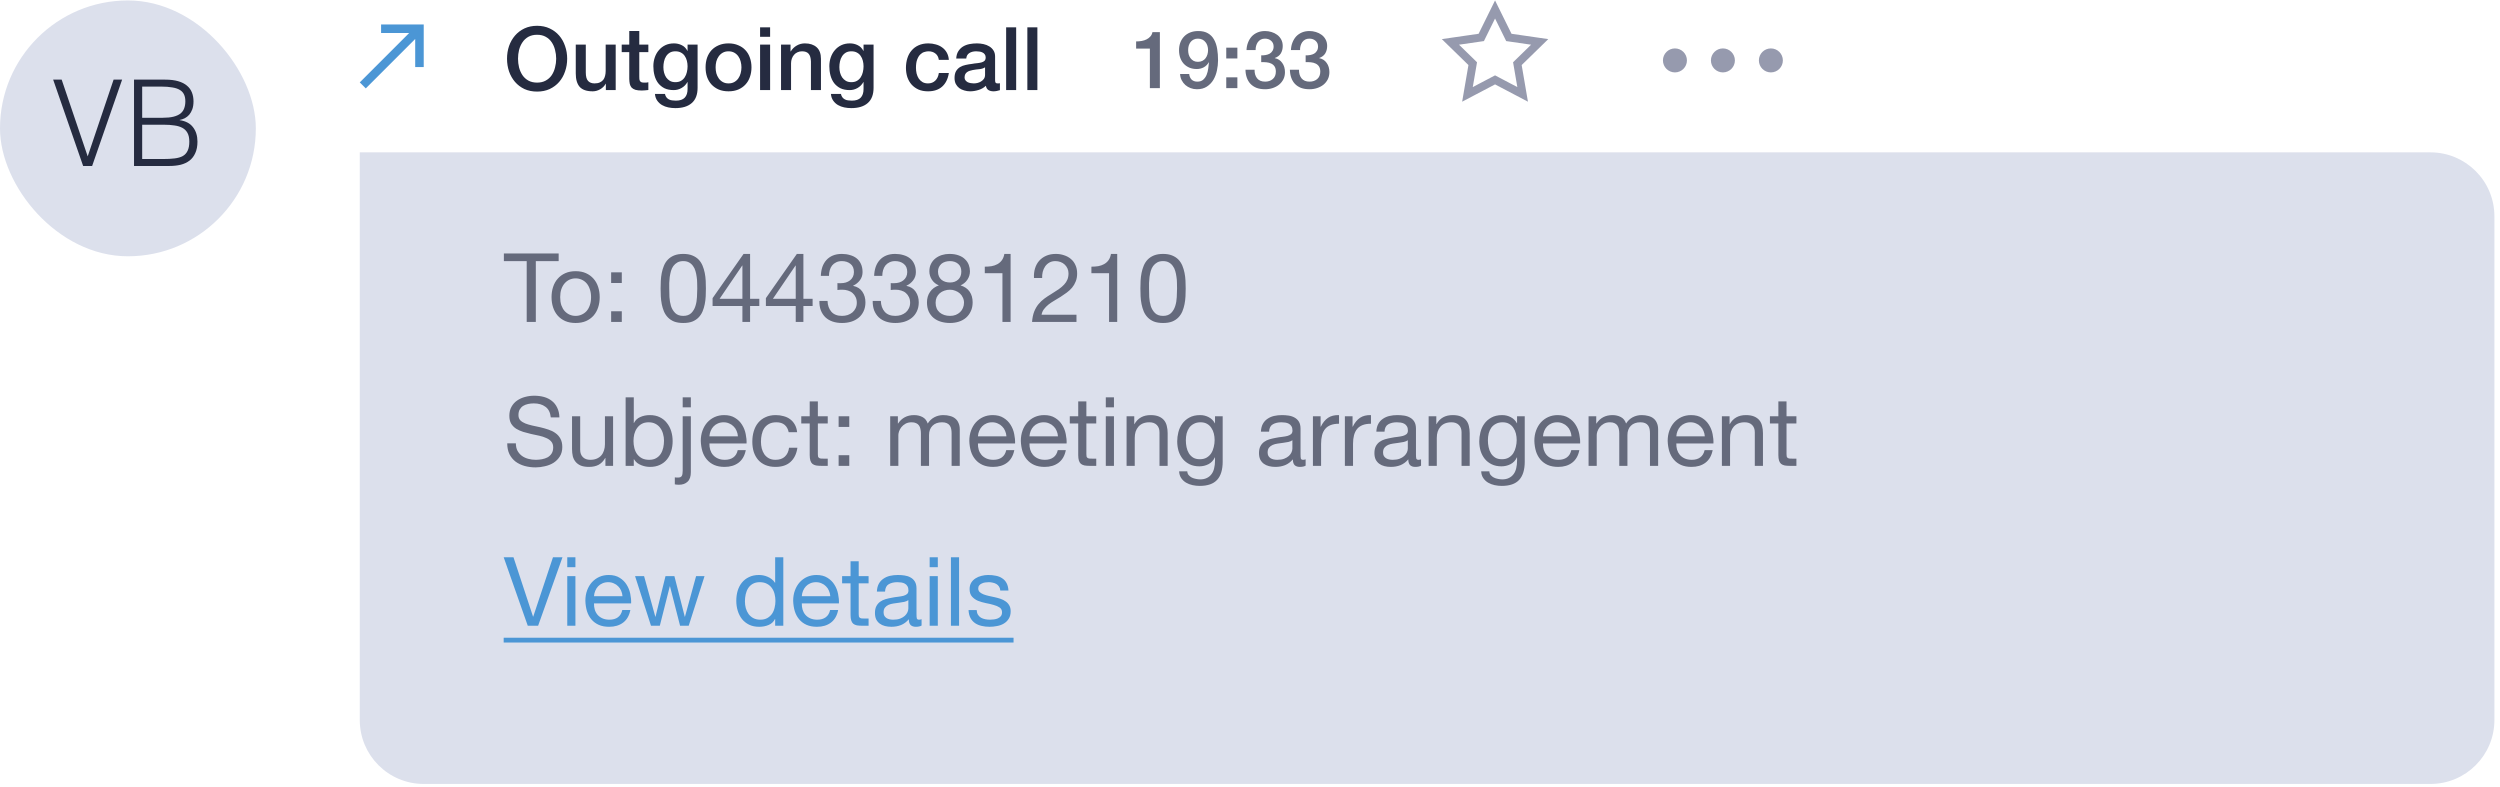 <svg width="251" height="79" viewBox="0 0 251 79" fill="none" xmlns="http://www.w3.org/2000/svg">
<g clip-path="url(#clip0_42_18653)">
<g clip-path="url(#clip1_42_18653)">
<path d="M36.121 15.297H244.018C247.564 15.297 250.439 18.172 250.439 21.718V72.288C250.439 75.834 247.564 78.709 244.018 78.709H42.543C38.996 78.709 36.121 75.834 36.121 72.288V15.297Z" fill="#DCE0EC"/>
<path d="M55.299 41.907C55.247 41.413 55.068 41.056 54.759 40.838C54.458 40.613 54.069 40.501 53.594 40.501C53.401 40.501 53.212 40.52 53.026 40.559C52.839 40.597 52.672 40.661 52.525 40.751C52.383 40.841 52.268 40.963 52.178 41.117C52.094 41.265 52.053 41.451 52.053 41.676C52.053 41.888 52.114 42.061 52.236 42.196C52.364 42.325 52.531 42.431 52.737 42.514C52.949 42.597 53.186 42.668 53.449 42.726C53.713 42.777 53.979 42.835 54.249 42.899C54.525 42.964 54.795 43.041 55.058 43.13C55.321 43.214 55.556 43.33 55.761 43.477C55.973 43.625 56.14 43.811 56.262 44.036C56.39 44.261 56.455 44.543 56.455 44.884C56.455 45.25 56.371 45.564 56.204 45.828C56.044 46.084 55.835 46.296 55.578 46.463C55.321 46.624 55.032 46.739 54.711 46.81C54.397 46.887 54.082 46.926 53.767 46.926C53.382 46.926 53.016 46.877 52.669 46.781C52.329 46.685 52.027 46.54 51.764 46.348C51.507 46.149 51.301 45.898 51.147 45.596C51 45.288 50.926 44.925 50.926 44.508H51.793C51.793 44.797 51.847 45.047 51.956 45.259C52.072 45.465 52.22 45.635 52.4 45.77C52.586 45.905 52.801 46.004 53.045 46.068C53.289 46.133 53.539 46.165 53.796 46.165C54.002 46.165 54.207 46.145 54.413 46.107C54.624 46.068 54.814 46.004 54.981 45.914C55.148 45.818 55.283 45.69 55.386 45.529C55.488 45.368 55.54 45.163 55.54 44.913C55.54 44.675 55.475 44.482 55.347 44.334C55.225 44.187 55.058 44.068 54.846 43.978C54.641 43.882 54.406 43.805 54.143 43.747C53.88 43.689 53.61 43.631 53.334 43.574C53.064 43.509 52.798 43.439 52.534 43.362C52.271 43.278 52.033 43.172 51.822 43.044C51.616 42.909 51.449 42.739 51.321 42.533C51.199 42.321 51.138 42.058 51.138 41.743C51.138 41.397 51.208 41.098 51.35 40.848C51.491 40.591 51.677 40.382 51.908 40.221C52.146 40.055 52.412 39.933 52.708 39.855C53.01 39.772 53.318 39.73 53.632 39.73C53.986 39.73 54.313 39.772 54.615 39.855C54.917 39.939 55.18 40.071 55.405 40.25C55.636 40.43 55.816 40.658 55.944 40.934C56.079 41.204 56.153 41.528 56.166 41.907H55.299ZM61.554 46.772H60.784V45.982H60.764C60.591 46.29 60.37 46.518 60.1 46.666C59.83 46.807 59.512 46.877 59.146 46.877C58.819 46.877 58.546 46.836 58.328 46.752C58.109 46.662 57.933 46.537 57.798 46.377C57.663 46.216 57.567 46.027 57.509 45.808C57.457 45.584 57.432 45.336 57.432 45.067V41.792H58.251V45.163C58.251 45.471 58.34 45.715 58.52 45.895C58.7 46.075 58.947 46.165 59.262 46.165C59.512 46.165 59.727 46.126 59.907 46.049C60.093 45.972 60.248 45.863 60.37 45.722C60.492 45.58 60.581 45.416 60.639 45.23C60.703 45.038 60.736 44.829 60.736 44.604V41.792H61.554V46.772ZM62.813 39.894H63.632V42.466H63.651C63.786 42.19 63.998 41.991 64.287 41.869C64.576 41.74 64.894 41.676 65.24 41.676C65.626 41.676 65.96 41.747 66.242 41.888C66.531 42.029 66.769 42.222 66.955 42.466C67.147 42.703 67.292 42.98 67.388 43.294C67.485 43.609 67.533 43.943 67.533 44.296C67.533 44.649 67.485 44.983 67.388 45.298C67.298 45.612 67.157 45.889 66.965 46.126C66.778 46.357 66.541 46.54 66.252 46.675C65.969 46.81 65.638 46.877 65.26 46.877C65.138 46.877 64.999 46.865 64.845 46.839C64.698 46.813 64.55 46.772 64.402 46.714C64.255 46.656 64.113 46.579 63.978 46.483C63.85 46.38 63.741 46.255 63.651 46.107H63.632V46.772H62.813V39.894ZM66.666 44.238C66.666 44.007 66.634 43.782 66.57 43.564C66.512 43.339 66.419 43.14 66.29 42.967C66.168 42.793 66.008 42.655 65.809 42.553C65.616 42.45 65.388 42.398 65.125 42.398C64.849 42.398 64.614 42.453 64.421 42.562C64.229 42.671 64.072 42.816 63.95 42.996C63.828 43.169 63.738 43.368 63.68 43.593C63.629 43.818 63.603 44.045 63.603 44.277C63.603 44.521 63.632 44.758 63.69 44.989C63.747 45.214 63.837 45.413 63.959 45.587C64.088 45.76 64.251 45.901 64.45 46.011C64.65 46.113 64.89 46.165 65.173 46.165C65.455 46.165 65.69 46.11 65.876 46.001C66.069 45.892 66.223 45.747 66.338 45.567C66.454 45.388 66.537 45.182 66.589 44.951C66.64 44.72 66.666 44.482 66.666 44.238ZM69.361 40.896H68.542V39.894H69.361V40.896ZM69.361 47.398C69.361 47.841 69.252 48.162 69.033 48.361C68.821 48.566 68.532 48.669 68.166 48.669C68.019 48.669 67.881 48.656 67.752 48.63V47.927C67.784 47.934 67.813 47.937 67.839 47.937C67.858 47.943 67.881 47.947 67.906 47.947H68.08C68.259 47.947 68.381 47.895 68.446 47.792C68.51 47.696 68.542 47.52 68.542 47.263V41.792H69.361V47.398ZM74.087 43.805C74.074 43.612 74.029 43.429 73.952 43.256C73.882 43.082 73.782 42.935 73.654 42.813C73.532 42.684 73.384 42.585 73.211 42.514C73.044 42.437 72.857 42.398 72.652 42.398C72.44 42.398 72.247 42.437 72.074 42.514C71.907 42.585 71.763 42.684 71.641 42.813C71.519 42.941 71.422 43.092 71.352 43.265C71.281 43.432 71.239 43.612 71.226 43.805H74.087ZM74.877 45.192C74.768 45.751 74.527 46.171 74.154 46.454C73.782 46.736 73.313 46.877 72.748 46.877C72.35 46.877 72.003 46.813 71.708 46.685C71.419 46.556 71.175 46.377 70.976 46.145C70.777 45.914 70.626 45.638 70.523 45.317C70.427 44.996 70.372 44.646 70.359 44.267C70.359 43.888 70.417 43.541 70.533 43.227C70.648 42.912 70.809 42.639 71.014 42.408C71.226 42.177 71.474 41.997 71.756 41.869C72.045 41.74 72.36 41.676 72.7 41.676C73.143 41.676 73.509 41.769 73.798 41.955C74.094 42.135 74.328 42.366 74.501 42.649C74.681 42.931 74.803 43.24 74.867 43.574C74.938 43.907 74.967 44.225 74.954 44.527H71.226C71.22 44.745 71.246 44.954 71.303 45.153C71.361 45.346 71.454 45.519 71.583 45.673C71.711 45.821 71.875 45.94 72.074 46.03C72.273 46.12 72.507 46.165 72.777 46.165C73.124 46.165 73.406 46.084 73.625 45.924C73.85 45.763 73.997 45.519 74.068 45.192H74.877ZM79.184 43.391C79.119 43.076 78.985 42.832 78.779 42.658C78.574 42.485 78.297 42.398 77.951 42.398C77.655 42.398 77.408 42.453 77.209 42.562C77.01 42.671 76.849 42.816 76.727 42.996C76.612 43.175 76.528 43.384 76.477 43.622C76.426 43.853 76.4 44.094 76.4 44.344C76.4 44.575 76.426 44.8 76.477 45.018C76.535 45.237 76.621 45.433 76.737 45.606C76.853 45.773 77.004 45.908 77.19 46.011C77.376 46.113 77.597 46.165 77.854 46.165C78.259 46.165 78.574 46.059 78.798 45.847C79.029 45.635 79.171 45.336 79.222 44.951H80.06C79.97 45.567 79.739 46.043 79.367 46.377C79.001 46.711 78.5 46.877 77.864 46.877C77.485 46.877 77.148 46.816 76.853 46.694C76.564 46.572 76.32 46.399 76.121 46.174C75.928 45.95 75.78 45.683 75.677 45.375C75.581 45.06 75.533 44.717 75.533 44.344C75.533 43.972 75.581 43.625 75.677 43.304C75.774 42.976 75.918 42.694 76.111 42.456C76.31 42.212 76.557 42.023 76.853 41.888C77.148 41.747 77.492 41.676 77.883 41.676C78.166 41.676 78.429 41.711 78.673 41.782C78.924 41.846 79.142 41.949 79.328 42.09C79.521 42.231 79.678 42.411 79.8 42.63C79.922 42.842 79.999 43.095 80.031 43.391H79.184ZM82.113 41.792H83.105V42.514H82.113V45.606C82.113 45.702 82.119 45.779 82.132 45.837C82.151 45.895 82.183 45.94 82.228 45.972C82.273 46.004 82.334 46.027 82.412 46.039C82.495 46.046 82.601 46.049 82.729 46.049H83.105V46.772H82.479C82.267 46.772 82.084 46.759 81.93 46.733C81.782 46.701 81.66 46.646 81.564 46.569C81.474 46.492 81.406 46.383 81.362 46.242C81.317 46.1 81.294 45.914 81.294 45.683V42.514H80.447V41.792H81.294V40.299H82.113V41.792ZM85.267 42.861H84.198V41.792H85.267V42.861ZM84.198 45.702H85.267V46.772H84.198V45.702ZM89.376 41.792H90.147V42.524H90.166C90.539 41.959 91.075 41.676 91.775 41.676C92.083 41.676 92.362 41.74 92.613 41.869C92.863 41.997 93.04 42.215 93.142 42.524C93.309 42.254 93.528 42.045 93.797 41.898C94.074 41.75 94.376 41.676 94.703 41.676C94.953 41.676 95.178 41.705 95.377 41.763C95.583 41.814 95.756 41.898 95.897 42.013C96.045 42.129 96.157 42.28 96.234 42.466C96.318 42.646 96.36 42.864 96.36 43.121V46.772H95.541V43.506C95.541 43.352 95.528 43.208 95.502 43.073C95.477 42.938 95.429 42.822 95.358 42.726C95.287 42.623 95.188 42.543 95.059 42.485C94.937 42.427 94.777 42.398 94.578 42.398C94.173 42.398 93.855 42.514 93.624 42.745C93.393 42.976 93.277 43.285 93.277 43.67V46.772H92.459V43.506C92.459 43.346 92.443 43.198 92.41 43.063C92.385 42.928 92.337 42.813 92.266 42.716C92.195 42.614 92.099 42.536 91.977 42.485C91.861 42.427 91.71 42.398 91.524 42.398C91.287 42.398 91.081 42.447 90.908 42.543C90.741 42.639 90.603 42.755 90.494 42.89C90.391 43.025 90.314 43.166 90.263 43.313C90.218 43.455 90.195 43.574 90.195 43.67V46.772H89.376V41.792ZM101.046 43.805C101.033 43.612 100.988 43.429 100.911 43.256C100.841 43.082 100.741 42.935 100.613 42.813C100.491 42.684 100.343 42.585 100.17 42.514C100.003 42.437 99.817 42.398 99.611 42.398C99.399 42.398 99.206 42.437 99.033 42.514C98.866 42.585 98.722 42.684 98.6 42.813C98.478 42.941 98.381 43.092 98.311 43.265C98.24 43.432 98.198 43.612 98.185 43.805H101.046ZM101.836 45.192C101.727 45.751 101.486 46.171 101.114 46.454C100.741 46.736 100.272 46.877 99.707 46.877C99.309 46.877 98.962 46.813 98.667 46.685C98.378 46.556 98.134 46.377 97.935 46.145C97.736 45.914 97.585 45.638 97.482 45.317C97.386 44.996 97.331 44.646 97.319 44.267C97.319 43.888 97.376 43.541 97.492 43.227C97.608 42.912 97.768 42.639 97.974 42.408C98.185 42.177 98.433 41.997 98.715 41.869C99.004 41.74 99.319 41.676 99.659 41.676C100.102 41.676 100.468 41.769 100.757 41.955C101.053 42.135 101.287 42.366 101.46 42.649C101.64 42.931 101.762 43.24 101.826 43.574C101.897 43.907 101.926 44.225 101.913 44.527H98.185C98.179 44.745 98.205 44.954 98.263 45.153C98.32 45.346 98.413 45.519 98.542 45.673C98.67 45.821 98.834 45.94 99.033 46.03C99.232 46.12 99.466 46.165 99.736 46.165C100.083 46.165 100.366 46.084 100.584 45.924C100.809 45.763 100.956 45.519 101.027 45.192H101.836ZM106.22 43.805C106.207 43.612 106.162 43.429 106.085 43.256C106.014 43.082 105.915 42.935 105.786 42.813C105.664 42.684 105.517 42.585 105.343 42.514C105.176 42.437 104.99 42.398 104.785 42.398C104.573 42.398 104.38 42.437 104.207 42.514C104.04 42.585 103.895 42.684 103.773 42.813C103.651 42.941 103.555 43.092 103.484 43.265C103.414 43.432 103.372 43.612 103.359 43.805H106.22ZM107.01 45.192C106.9 45.751 106.66 46.171 106.287 46.454C105.915 46.736 105.446 46.877 104.881 46.877C104.483 46.877 104.136 46.813 103.841 46.685C103.552 46.556 103.308 46.377 103.109 46.145C102.91 45.914 102.759 45.638 102.656 45.317C102.56 44.996 102.505 44.646 102.492 44.267C102.492 43.888 102.55 43.541 102.665 43.227C102.781 42.912 102.942 42.639 103.147 42.408C103.359 42.177 103.606 41.997 103.889 41.869C104.178 41.74 104.492 41.676 104.833 41.676C105.276 41.676 105.642 41.769 105.931 41.955C106.226 42.135 106.461 42.366 106.634 42.649C106.814 42.931 106.936 43.24 107 43.574C107.071 43.907 107.1 44.225 107.087 44.527H103.359C103.353 44.745 103.378 44.954 103.436 45.153C103.494 45.346 103.587 45.519 103.715 45.673C103.844 45.821 104.008 45.94 104.207 46.03C104.406 46.12 104.64 46.165 104.91 46.165C105.257 46.165 105.539 46.084 105.757 45.924C105.982 45.763 106.13 45.519 106.201 45.192H107.01ZM109.072 41.792H110.064V42.514H109.072V45.606C109.072 45.702 109.078 45.779 109.091 45.837C109.111 45.895 109.143 45.94 109.188 45.972C109.233 46.004 109.294 46.027 109.371 46.039C109.454 46.046 109.56 46.049 109.688 46.049H110.064V46.772H109.438C109.226 46.772 109.043 46.759 108.889 46.733C108.741 46.701 108.619 46.646 108.523 46.569C108.433 46.492 108.366 46.383 108.321 46.242C108.276 46.1 108.253 45.914 108.253 45.683V42.514H107.406V41.792H108.253V40.299H109.072V41.792ZM111.841 40.896H111.022V39.894H111.841V40.896ZM111.022 41.792H111.841V46.772H111.022V41.792ZM113.109 41.792H113.88V42.581H113.899C114.239 41.978 114.779 41.676 115.517 41.676C115.845 41.676 116.117 41.721 116.336 41.811C116.554 41.901 116.731 42.026 116.866 42.187C117 42.347 117.094 42.54 117.145 42.764C117.203 42.983 117.232 43.227 117.232 43.496V46.772H116.413V43.4C116.413 43.092 116.323 42.848 116.143 42.668C115.963 42.488 115.716 42.398 115.401 42.398C115.151 42.398 114.933 42.437 114.746 42.514C114.567 42.591 114.416 42.7 114.294 42.842C114.172 42.983 114.079 43.15 114.014 43.342C113.957 43.529 113.928 43.734 113.928 43.959V46.772H113.109V41.792ZM122.757 46.348C122.757 47.163 122.571 47.773 122.199 48.178C121.826 48.582 121.242 48.785 120.446 48.785C120.214 48.785 119.977 48.759 119.733 48.708C119.495 48.656 119.277 48.573 119.078 48.457C118.885 48.342 118.725 48.191 118.596 48.004C118.468 47.818 118.397 47.59 118.384 47.321H119.203C119.209 47.468 119.254 47.593 119.338 47.696C119.428 47.799 119.534 47.882 119.656 47.947C119.784 48.011 119.922 48.056 120.07 48.081C120.218 48.114 120.359 48.13 120.494 48.13C120.763 48.13 120.991 48.081 121.178 47.985C121.364 47.895 121.518 47.767 121.64 47.6C121.762 47.439 121.849 47.243 121.9 47.012C121.958 46.781 121.987 46.528 121.987 46.251V45.924H121.967C121.826 46.232 121.611 46.46 121.322 46.608C121.04 46.749 120.738 46.82 120.417 46.82C120.044 46.82 119.72 46.752 119.444 46.617C119.168 46.483 118.937 46.303 118.75 46.078C118.564 45.847 118.423 45.58 118.326 45.279C118.237 44.97 118.192 44.646 118.192 44.306C118.192 44.01 118.23 43.708 118.307 43.4C118.384 43.086 118.513 42.803 118.692 42.553C118.872 42.296 119.11 42.087 119.405 41.926C119.701 41.76 120.063 41.676 120.494 41.676C120.808 41.676 121.097 41.747 121.361 41.888C121.624 42.023 121.829 42.228 121.977 42.504H121.987V41.792H122.757V46.348ZM120.465 46.107C120.735 46.107 120.962 46.052 121.149 45.943C121.341 45.828 121.495 45.68 121.611 45.5C121.727 45.314 121.81 45.105 121.862 44.874C121.919 44.643 121.948 44.412 121.948 44.18C121.948 43.962 121.923 43.747 121.871 43.535C121.82 43.323 121.736 43.134 121.621 42.967C121.512 42.793 121.367 42.655 121.187 42.553C121.007 42.45 120.789 42.398 120.532 42.398C120.269 42.398 120.044 42.45 119.858 42.553C119.672 42.649 119.518 42.781 119.396 42.947C119.28 43.114 119.193 43.307 119.136 43.525C119.084 43.744 119.059 43.972 119.059 44.209C119.059 44.434 119.081 44.659 119.126 44.884C119.171 45.108 119.248 45.314 119.357 45.5C119.466 45.68 119.611 45.828 119.791 45.943C119.97 46.052 120.195 46.107 120.465 46.107ZM131.085 46.752C130.944 46.836 130.748 46.877 130.497 46.877C130.285 46.877 130.115 46.82 129.987 46.704C129.865 46.582 129.804 46.386 129.804 46.117C129.579 46.386 129.316 46.582 129.014 46.704C128.718 46.82 128.397 46.877 128.051 46.877C127.826 46.877 127.611 46.852 127.405 46.8C127.206 46.749 127.033 46.669 126.885 46.56C126.737 46.45 126.619 46.309 126.529 46.136C126.445 45.956 126.404 45.741 126.404 45.49C126.404 45.208 126.452 44.977 126.548 44.797C126.644 44.617 126.77 44.473 126.924 44.363C127.084 44.248 127.264 44.161 127.463 44.103C127.669 44.045 127.877 43.997 128.089 43.959C128.314 43.914 128.526 43.882 128.725 43.862C128.93 43.837 129.11 43.805 129.264 43.766C129.418 43.721 129.54 43.66 129.63 43.583C129.72 43.5 129.765 43.381 129.765 43.227C129.765 43.047 129.73 42.903 129.659 42.793C129.595 42.684 129.508 42.601 129.399 42.543C129.296 42.485 129.178 42.447 129.043 42.427C128.914 42.408 128.786 42.398 128.657 42.398C128.311 42.398 128.022 42.466 127.791 42.601C127.559 42.729 127.434 42.976 127.415 43.342H126.596C126.609 43.034 126.673 42.774 126.789 42.562C126.904 42.35 127.058 42.18 127.251 42.052C127.444 41.917 127.662 41.821 127.906 41.763C128.157 41.705 128.423 41.676 128.706 41.676C128.93 41.676 129.152 41.692 129.37 41.724C129.595 41.756 129.797 41.824 129.977 41.926C130.157 42.023 130.301 42.161 130.411 42.341C130.52 42.52 130.574 42.755 130.574 43.044V45.606C130.574 45.799 130.584 45.94 130.603 46.03C130.629 46.12 130.706 46.165 130.834 46.165C130.905 46.165 130.988 46.149 131.085 46.117V46.752ZM129.756 44.2C129.653 44.277 129.518 44.334 129.351 44.373C129.184 44.405 129.007 44.434 128.821 44.46C128.641 44.479 128.458 44.505 128.272 44.537C128.086 44.562 127.919 44.607 127.771 44.672C127.624 44.736 127.502 44.829 127.405 44.951C127.315 45.067 127.27 45.227 127.27 45.433C127.27 45.567 127.296 45.683 127.347 45.779C127.405 45.869 127.476 45.943 127.559 46.001C127.649 46.059 127.752 46.1 127.868 46.126C127.983 46.152 128.105 46.165 128.234 46.165C128.503 46.165 128.735 46.129 128.927 46.059C129.12 45.982 129.277 45.889 129.399 45.779C129.521 45.664 129.611 45.542 129.669 45.413C129.727 45.279 129.756 45.153 129.756 45.038V44.2ZM131.818 41.792H132.588V42.842H132.608C132.807 42.437 133.051 42.138 133.34 41.946C133.629 41.753 133.995 41.663 134.438 41.676V42.543C134.11 42.543 133.831 42.588 133.6 42.678C133.369 42.768 133.182 42.899 133.041 43.073C132.9 43.246 132.797 43.458 132.733 43.708C132.669 43.952 132.637 44.235 132.637 44.556V46.772H131.818V41.792ZM135.026 41.792H135.796V42.842H135.815C136.014 42.437 136.258 42.138 136.547 41.946C136.836 41.753 137.202 41.663 137.646 41.676V42.543C137.318 42.543 137.039 42.588 136.808 42.678C136.576 42.768 136.39 42.899 136.249 43.073C136.108 43.246 136.005 43.458 135.941 43.708C135.876 43.952 135.844 44.235 135.844 44.556V46.772H135.026V41.792ZM142.674 46.752C142.532 46.836 142.337 46.877 142.086 46.877C141.874 46.877 141.704 46.82 141.576 46.704C141.454 46.582 141.393 46.386 141.393 46.117C141.168 46.386 140.905 46.582 140.603 46.704C140.307 46.82 139.986 46.877 139.639 46.877C139.415 46.877 139.2 46.852 138.994 46.8C138.795 46.749 138.622 46.669 138.474 46.56C138.326 46.45 138.207 46.309 138.118 46.136C138.034 45.956 137.992 45.741 137.992 45.49C137.992 45.208 138.041 44.977 138.137 44.797C138.233 44.617 138.358 44.473 138.512 44.363C138.673 44.248 138.853 44.161 139.052 44.103C139.257 44.045 139.466 43.997 139.678 43.959C139.903 43.914 140.115 43.882 140.314 43.862C140.519 43.837 140.699 43.805 140.853 43.766C141.007 43.721 141.129 43.66 141.219 43.583C141.309 43.5 141.354 43.381 141.354 43.227C141.354 43.047 141.319 42.903 141.248 42.793C141.184 42.684 141.097 42.601 140.988 42.543C140.885 42.485 140.766 42.447 140.632 42.427C140.503 42.408 140.375 42.398 140.246 42.398C139.9 42.398 139.611 42.466 139.379 42.601C139.148 42.729 139.023 42.976 139.004 43.342H138.185C138.198 43.034 138.262 42.774 138.378 42.562C138.493 42.35 138.647 42.18 138.84 42.052C139.033 41.917 139.251 41.821 139.495 41.763C139.745 41.705 140.012 41.676 140.294 41.676C140.519 41.676 140.741 41.692 140.959 41.724C141.184 41.756 141.386 41.824 141.566 41.926C141.746 42.023 141.89 42.161 141.999 42.341C142.109 42.52 142.163 42.755 142.163 43.044V45.606C142.163 45.799 142.173 45.94 142.192 46.03C142.218 46.12 142.295 46.165 142.423 46.165C142.494 46.165 142.577 46.149 142.674 46.117V46.752ZM141.344 44.2C141.242 44.277 141.107 44.334 140.94 44.373C140.773 44.405 140.596 44.434 140.41 44.46C140.23 44.479 140.047 44.505 139.861 44.537C139.675 44.562 139.508 44.607 139.36 44.672C139.212 44.736 139.09 44.829 138.994 44.951C138.904 45.067 138.859 45.227 138.859 45.433C138.859 45.567 138.885 45.683 138.936 45.779C138.994 45.869 139.065 45.943 139.148 46.001C139.238 46.059 139.341 46.1 139.456 46.126C139.572 46.152 139.694 46.165 139.822 46.165C140.092 46.165 140.323 46.129 140.516 46.059C140.709 45.982 140.866 45.889 140.988 45.779C141.11 45.664 141.2 45.542 141.258 45.413C141.315 45.279 141.344 45.153 141.344 45.038V44.2ZM143.436 41.792H144.206V42.581H144.225C144.566 41.978 145.105 41.676 145.844 41.676C146.171 41.676 146.444 41.721 146.662 41.811C146.881 41.901 147.057 42.026 147.192 42.187C147.327 42.347 147.42 42.54 147.472 42.764C147.529 42.983 147.558 43.227 147.558 43.496V46.772H146.74V43.4C146.74 43.092 146.65 42.848 146.47 42.668C146.29 42.488 146.043 42.398 145.728 42.398C145.478 42.398 145.259 42.437 145.073 42.514C144.893 42.591 144.742 42.7 144.62 42.842C144.498 42.983 144.405 43.15 144.341 43.342C144.283 43.529 144.254 43.734 144.254 43.959V46.772H143.436V41.792ZM153.084 46.348C153.084 47.163 152.898 47.773 152.525 48.178C152.153 48.582 151.568 48.785 150.772 48.785C150.541 48.785 150.303 48.759 150.059 48.708C149.822 48.656 149.603 48.573 149.404 48.457C149.212 48.342 149.051 48.191 148.923 48.004C148.794 47.818 148.724 47.59 148.711 47.321H149.53C149.536 47.468 149.581 47.593 149.664 47.696C149.754 47.799 149.86 47.882 149.982 47.947C150.111 48.011 150.249 48.056 150.397 48.081C150.544 48.114 150.686 48.13 150.82 48.13C151.09 48.13 151.318 48.081 151.504 47.985C151.69 47.895 151.845 47.767 151.967 47.6C152.089 47.439 152.175 47.243 152.227 47.012C152.284 46.781 152.313 46.528 152.313 46.251V45.924H152.294C152.153 46.232 151.938 46.46 151.649 46.608C151.366 46.749 151.064 46.82 150.743 46.82C150.371 46.82 150.047 46.752 149.77 46.617C149.494 46.483 149.263 46.303 149.077 46.078C148.891 45.847 148.749 45.58 148.653 45.279C148.563 44.97 148.518 44.646 148.518 44.306C148.518 44.01 148.557 43.708 148.634 43.4C148.711 43.086 148.839 42.803 149.019 42.553C149.199 42.296 149.437 42.087 149.732 41.926C150.027 41.76 150.39 41.676 150.82 41.676C151.135 41.676 151.424 41.747 151.687 41.888C151.951 42.023 152.156 42.228 152.304 42.504H152.313V41.792H153.084V46.348ZM150.791 46.107C151.061 46.107 151.289 46.052 151.475 45.943C151.668 45.828 151.822 45.68 151.938 45.5C152.053 45.314 152.137 45.105 152.188 44.874C152.246 44.643 152.275 44.412 152.275 44.18C152.275 43.962 152.249 43.747 152.198 43.535C152.146 43.323 152.063 43.134 151.947 42.967C151.838 42.793 151.694 42.655 151.514 42.553C151.334 42.45 151.116 42.398 150.859 42.398C150.596 42.398 150.371 42.45 150.185 42.553C149.998 42.649 149.844 42.781 149.722 42.947C149.607 43.114 149.52 43.307 149.462 43.525C149.411 43.744 149.385 43.972 149.385 44.209C149.385 44.434 149.408 44.659 149.453 44.884C149.498 45.108 149.575 45.314 149.684 45.5C149.793 45.68 149.937 45.828 150.117 45.943C150.297 46.052 150.522 46.107 150.791 46.107ZM157.777 43.805C157.764 43.612 157.719 43.429 157.642 43.256C157.572 43.082 157.472 42.935 157.344 42.813C157.222 42.684 157.074 42.585 156.9 42.514C156.733 42.437 156.547 42.398 156.342 42.398C156.13 42.398 155.937 42.437 155.764 42.514C155.597 42.585 155.452 42.684 155.33 42.813C155.208 42.941 155.112 43.092 155.041 43.265C154.971 43.432 154.929 43.612 154.916 43.805H157.777ZM158.567 45.192C158.458 45.751 158.217 46.171 157.844 46.454C157.472 46.736 157.003 46.877 156.438 46.877C156.04 46.877 155.693 46.813 155.398 46.685C155.109 46.556 154.865 46.377 154.666 46.145C154.467 45.914 154.316 45.638 154.213 45.317C154.117 44.996 154.062 44.646 154.049 44.267C154.049 43.888 154.107 43.541 154.223 43.227C154.338 42.912 154.499 42.639 154.704 42.408C154.916 42.177 155.163 41.997 155.446 41.869C155.735 41.74 156.05 41.676 156.39 41.676C156.833 41.676 157.199 41.769 157.488 41.955C157.783 42.135 158.018 42.366 158.191 42.649C158.371 42.931 158.493 43.24 158.557 43.574C158.628 43.907 158.657 44.225 158.644 44.527H154.916C154.91 44.745 154.935 44.954 154.993 45.153C155.051 45.346 155.144 45.519 155.273 45.673C155.401 45.821 155.565 45.94 155.764 46.03C155.963 46.12 156.197 46.165 156.467 46.165C156.814 46.165 157.096 46.084 157.315 45.924C157.539 45.763 157.687 45.519 157.758 45.192H158.567ZM159.493 41.792H160.263V42.524H160.282C160.655 41.959 161.191 41.676 161.891 41.676C162.199 41.676 162.479 41.74 162.729 41.869C162.979 41.997 163.156 42.215 163.259 42.524C163.426 42.254 163.644 42.045 163.914 41.898C164.19 41.75 164.492 41.676 164.819 41.676C165.07 41.676 165.294 41.705 165.494 41.763C165.699 41.814 165.872 41.898 166.014 42.013C166.161 42.129 166.274 42.28 166.351 42.466C166.434 42.646 166.476 42.864 166.476 43.121V46.772H165.657V43.506C165.657 43.352 165.644 43.208 165.619 43.073C165.593 42.938 165.545 42.822 165.474 42.726C165.404 42.623 165.304 42.543 165.176 42.485C165.054 42.427 164.893 42.398 164.694 42.398C164.289 42.398 163.972 42.514 163.74 42.745C163.509 42.976 163.394 43.285 163.394 43.67V46.772H162.575V43.506C162.575 43.346 162.559 43.198 162.527 43.063C162.501 42.928 162.453 42.813 162.382 42.716C162.312 42.614 162.215 42.536 162.093 42.485C161.978 42.427 161.827 42.398 161.641 42.398C161.403 42.398 161.198 42.447 161.024 42.543C160.857 42.639 160.719 42.755 160.61 42.89C160.507 43.025 160.43 43.166 160.379 43.313C160.334 43.455 160.311 43.574 160.311 43.67V46.772H159.493V41.792ZM171.162 43.805C171.15 43.612 171.105 43.429 171.028 43.256C170.957 43.082 170.857 42.935 170.729 42.813C170.607 42.684 170.459 42.585 170.286 42.514C170.119 42.437 169.933 42.398 169.727 42.398C169.515 42.398 169.323 42.437 169.149 42.514C168.982 42.585 168.838 42.684 168.716 42.813C168.594 42.941 168.498 43.092 168.427 43.265C168.356 43.432 168.315 43.612 168.302 43.805H171.162ZM171.952 45.192C171.843 45.751 171.602 46.171 171.23 46.454C170.857 46.736 170.389 46.877 169.824 46.877C169.425 46.877 169.079 46.813 168.783 46.685C168.494 46.556 168.25 46.377 168.051 46.145C167.852 45.914 167.701 45.638 167.599 45.317C167.502 44.996 167.448 44.646 167.435 44.267C167.435 43.888 167.493 43.541 167.608 43.227C167.724 42.912 167.884 42.639 168.09 42.408C168.302 42.177 168.549 41.997 168.831 41.869C169.12 41.74 169.435 41.676 169.775 41.676C170.219 41.676 170.585 41.769 170.874 41.955C171.169 42.135 171.403 42.366 171.577 42.649C171.756 42.931 171.878 43.24 171.943 43.574C172.013 43.907 172.042 44.225 172.029 44.527H168.302C168.295 44.745 168.321 44.954 168.379 45.153C168.437 45.346 168.53 45.519 168.658 45.673C168.787 45.821 168.95 45.94 169.149 46.03C169.348 46.12 169.583 46.165 169.852 46.165C170.199 46.165 170.482 46.084 170.7 45.924C170.925 45.763 171.073 45.519 171.143 45.192H171.952ZM172.878 41.792H173.649V42.581H173.668C174.008 41.978 174.548 41.676 175.286 41.676C175.614 41.676 175.887 41.721 176.105 41.811C176.323 41.901 176.5 42.026 176.635 42.187C176.77 42.347 176.863 42.54 176.914 42.764C176.972 42.983 177.001 43.227 177.001 43.496V46.772H176.182V43.4C176.182 43.092 176.092 42.848 175.912 42.668C175.732 42.488 175.485 42.398 175.171 42.398C174.92 42.398 174.702 42.437 174.516 42.514C174.336 42.591 174.185 42.7 174.063 42.842C173.941 42.983 173.848 43.15 173.784 43.342C173.726 43.529 173.697 43.734 173.697 43.959V46.772H172.878V41.792ZM179.367 41.792H180.359V42.514H179.367V45.606C179.367 45.702 179.373 45.779 179.386 45.837C179.406 45.895 179.438 45.94 179.483 45.972C179.528 46.004 179.589 46.027 179.666 46.039C179.749 46.046 179.855 46.049 179.983 46.049H180.359V46.772H179.733C179.521 46.772 179.338 46.759 179.184 46.733C179.036 46.701 178.914 46.646 178.818 46.569C178.728 46.492 178.661 46.383 178.616 46.242C178.571 46.1 178.548 45.914 178.548 45.683V42.514H177.701V41.792H178.548V40.299H179.367V41.792Z" fill="#656A7C"/>
<path d="M54.027 62.824H52.987L50.569 55.947H51.552L53.517 61.909H53.536L55.52 55.947H56.474L54.027 62.824ZM57.772 56.949H56.953V55.947H57.772V56.949ZM56.953 57.844H57.772V62.824H56.953V57.844ZM62.498 59.858C62.485 59.665 62.441 59.482 62.363 59.308C62.293 59.135 62.193 58.987 62.065 58.865C61.943 58.737 61.795 58.637 61.622 58.567C61.455 58.49 61.269 58.451 61.063 58.451C60.851 58.451 60.658 58.49 60.485 58.567C60.318 58.637 60.174 58.737 60.052 58.865C59.93 58.994 59.833 59.145 59.763 59.318C59.692 59.485 59.65 59.665 59.638 59.858H62.498ZM63.288 61.245C63.179 61.803 62.938 62.224 62.566 62.506C62.193 62.789 61.724 62.93 61.159 62.93C60.761 62.93 60.414 62.866 60.119 62.737C59.83 62.609 59.586 62.429 59.387 62.198C59.188 61.967 59.037 61.691 58.934 61.37C58.838 61.049 58.783 60.699 58.771 60.32C58.771 59.941 58.828 59.594 58.944 59.279C59.059 58.965 59.22 58.692 59.425 58.461C59.638 58.23 59.885 58.05 60.167 57.921C60.456 57.793 60.771 57.729 61.111 57.729C61.554 57.729 61.92 57.822 62.209 58.008C62.505 58.188 62.739 58.419 62.912 58.702C63.092 58.984 63.214 59.292 63.279 59.626C63.349 59.96 63.378 60.278 63.365 60.58H59.638C59.631 60.798 59.657 61.007 59.715 61.206C59.772 61.399 59.865 61.572 59.994 61.726C60.122 61.874 60.286 61.993 60.485 62.083C60.684 62.172 60.919 62.217 61.188 62.217C61.535 62.217 61.818 62.137 62.036 61.977C62.261 61.816 62.408 61.572 62.479 61.245H63.288ZM69.146 62.824H68.279L67.267 58.865H67.248L66.246 62.824H65.36L63.761 57.844H64.667L65.793 61.919H65.813L66.815 57.844H67.71L68.751 61.919H68.77L69.887 57.844H70.735L69.146 62.824ZM74.791 60.378C74.791 60.609 74.82 60.837 74.878 61.062C74.942 61.28 75.035 61.476 75.157 61.649C75.286 61.822 75.446 61.961 75.639 62.063C75.838 62.166 76.069 62.217 76.332 62.217C76.609 62.217 76.843 62.163 77.036 62.054C77.228 61.944 77.386 61.803 77.508 61.63C77.63 61.45 77.716 61.248 77.768 61.023C77.826 60.798 77.854 60.57 77.854 60.339C77.854 60.095 77.826 59.861 77.768 59.636C77.71 59.405 77.617 59.203 77.488 59.029C77.366 58.856 77.206 58.718 77.007 58.615C76.808 58.506 76.567 58.451 76.284 58.451C76.008 58.451 75.774 58.506 75.581 58.615C75.389 58.724 75.234 58.869 75.119 59.048C75.003 59.228 74.92 59.434 74.868 59.665C74.817 59.896 74.791 60.134 74.791 60.378ZM78.644 62.824H77.826V62.15H77.806C77.671 62.426 77.46 62.625 77.171 62.747C76.882 62.869 76.564 62.93 76.217 62.93C75.832 62.93 75.495 62.859 75.206 62.718C74.923 62.577 74.685 62.388 74.493 62.15C74.307 61.912 74.165 61.636 74.069 61.322C73.973 61.007 73.924 60.673 73.924 60.32C73.924 59.967 73.969 59.633 74.059 59.318C74.156 59.003 74.297 58.73 74.483 58.499C74.676 58.262 74.913 58.075 75.196 57.941C75.485 57.799 75.819 57.729 76.198 57.729C76.326 57.729 76.464 57.742 76.612 57.767C76.76 57.793 76.907 57.838 77.055 57.902C77.203 57.96 77.341 58.04 77.469 58.143C77.604 58.239 77.716 58.361 77.806 58.509H77.826V55.947H78.644V62.824ZM83.362 59.858C83.349 59.665 83.304 59.482 83.227 59.308C83.156 59.135 83.057 58.987 82.928 58.865C82.806 58.737 82.659 58.637 82.485 58.567C82.318 58.49 82.132 58.451 81.927 58.451C81.715 58.451 81.522 58.49 81.349 58.567C81.182 58.637 81.037 58.737 80.915 58.865C80.793 58.994 80.697 59.145 80.626 59.318C80.556 59.485 80.514 59.665 80.501 59.858H83.362ZM84.152 61.245C84.043 61.803 83.802 62.224 83.429 62.506C83.057 62.789 82.588 62.93 82.023 62.93C81.625 62.93 81.278 62.866 80.983 62.737C80.694 62.609 80.45 62.429 80.251 62.198C80.052 61.967 79.901 61.691 79.798 61.37C79.702 61.049 79.647 60.699 79.634 60.32C79.634 59.941 79.692 59.594 79.808 59.279C79.923 58.965 80.084 58.692 80.289 58.461C80.501 58.23 80.748 58.05 81.031 57.921C81.32 57.793 81.635 57.729 81.975 57.729C82.418 57.729 82.784 57.822 83.073 58.008C83.368 58.188 83.603 58.419 83.776 58.702C83.956 58.984 84.078 59.292 84.142 59.626C84.213 59.96 84.242 60.278 84.229 60.58H80.501C80.495 60.798 80.52 61.007 80.578 61.206C80.636 61.399 80.729 61.572 80.858 61.726C80.986 61.874 81.15 61.993 81.349 62.083C81.548 62.172 81.782 62.217 82.052 62.217C82.399 62.217 82.681 62.137 82.9 61.977C83.124 61.816 83.272 61.572 83.343 61.245H84.152ZM86.214 57.844H87.206V58.567H86.214V61.659C86.214 61.755 86.221 61.832 86.233 61.89C86.253 61.948 86.285 61.993 86.33 62.025C86.375 62.057 86.436 62.079 86.513 62.092C86.596 62.099 86.702 62.102 86.831 62.102H87.206V62.824H86.58C86.368 62.824 86.185 62.811 86.031 62.786C85.883 62.754 85.761 62.699 85.665 62.622C85.575 62.545 85.508 62.436 85.463 62.294C85.418 62.153 85.395 61.967 85.395 61.736V58.567H84.548V57.844H85.395V56.351H86.214V57.844ZM92.527 62.805C92.386 62.888 92.19 62.93 91.94 62.93C91.728 62.93 91.558 62.872 91.429 62.757C91.307 62.635 91.246 62.439 91.246 62.169C91.022 62.439 90.758 62.635 90.457 62.757C90.161 62.872 89.84 62.93 89.493 62.93C89.269 62.93 89.053 62.904 88.848 62.853C88.649 62.802 88.475 62.721 88.328 62.612C88.18 62.503 88.061 62.362 87.971 62.188C87.888 62.009 87.846 61.794 87.846 61.543C87.846 61.261 87.894 61.029 87.991 60.85C88.087 60.67 88.212 60.525 88.366 60.416C88.527 60.301 88.707 60.214 88.906 60.156C89.111 60.098 89.32 60.05 89.532 60.012C89.757 59.967 89.969 59.934 90.168 59.915C90.373 59.89 90.553 59.858 90.707 59.819C90.861 59.774 90.983 59.713 91.073 59.636C91.163 59.553 91.208 59.434 91.208 59.279C91.208 59.1 91.172 58.955 91.102 58.846C91.038 58.737 90.951 58.653 90.842 58.596C90.739 58.538 90.62 58.499 90.485 58.48C90.357 58.461 90.228 58.451 90.1 58.451C89.753 58.451 89.464 58.519 89.233 58.653C89.002 58.782 88.877 59.029 88.858 59.395H88.039C88.052 59.087 88.116 58.827 88.231 58.615C88.347 58.403 88.501 58.233 88.694 58.104C88.886 57.969 89.105 57.873 89.349 57.815C89.599 57.758 89.866 57.729 90.148 57.729C90.373 57.729 90.594 57.745 90.813 57.777C91.038 57.809 91.24 57.876 91.42 57.979C91.6 58.075 91.744 58.214 91.853 58.393C91.962 58.573 92.017 58.808 92.017 59.096V61.659C92.017 61.851 92.026 61.993 92.046 62.083C92.072 62.172 92.149 62.217 92.277 62.217C92.348 62.217 92.431 62.201 92.527 62.169V62.805ZM91.198 60.252C91.095 60.33 90.961 60.387 90.794 60.426C90.627 60.458 90.45 60.487 90.264 60.513C90.084 60.532 89.901 60.557 89.715 60.59C89.529 60.615 89.362 60.66 89.214 60.724C89.066 60.789 88.944 60.882 88.848 61.004C88.758 61.119 88.713 61.28 88.713 61.485C88.713 61.62 88.739 61.736 88.79 61.832C88.848 61.922 88.918 61.996 89.002 62.054C89.092 62.111 89.195 62.153 89.31 62.179C89.426 62.205 89.548 62.217 89.676 62.217C89.946 62.217 90.177 62.182 90.37 62.111C90.562 62.034 90.72 61.941 90.842 61.832C90.964 61.717 91.054 61.594 91.112 61.466C91.169 61.331 91.198 61.206 91.198 61.09V60.252ZM94.156 56.949H93.338V55.947H94.156V56.949ZM93.338 57.844H94.156V62.824H93.338V57.844ZM95.473 55.947H96.292V62.824H95.473V55.947ZM98.061 61.254C98.067 61.434 98.109 61.588 98.186 61.717C98.263 61.839 98.363 61.938 98.485 62.015C98.613 62.086 98.754 62.137 98.909 62.169C99.069 62.201 99.233 62.217 99.4 62.217C99.528 62.217 99.663 62.208 99.804 62.188C99.946 62.169 100.074 62.134 100.19 62.083C100.312 62.031 100.411 61.957 100.488 61.861C100.565 61.758 100.604 61.63 100.604 61.476C100.604 61.264 100.524 61.103 100.363 60.994C100.202 60.885 100 60.798 99.756 60.734C99.519 60.663 99.258 60.602 98.976 60.551C98.693 60.493 98.43 60.416 98.186 60.32C97.948 60.217 97.749 60.076 97.589 59.896C97.428 59.716 97.348 59.466 97.348 59.145C97.348 58.894 97.403 58.679 97.512 58.499C97.627 58.319 97.772 58.175 97.945 58.066C98.125 57.95 98.324 57.867 98.543 57.815C98.767 57.758 98.989 57.729 99.207 57.729C99.49 57.729 99.75 57.754 99.987 57.806C100.225 57.851 100.434 57.934 100.613 58.056C100.8 58.172 100.947 58.332 101.057 58.538C101.166 58.737 101.23 58.987 101.249 59.289H100.43C100.418 59.129 100.376 58.997 100.305 58.894C100.235 58.785 100.145 58.698 100.035 58.634C99.926 58.57 99.804 58.525 99.669 58.499C99.541 58.467 99.409 58.451 99.275 58.451C99.153 58.451 99.027 58.461 98.899 58.48C98.777 58.499 98.665 58.535 98.562 58.586C98.459 58.631 98.376 58.695 98.311 58.779C98.247 58.856 98.215 58.959 98.215 59.087C98.215 59.228 98.263 59.347 98.359 59.443C98.462 59.533 98.591 59.61 98.745 59.675C98.899 59.732 99.072 59.784 99.265 59.829C99.458 59.867 99.65 59.909 99.843 59.954C100.048 59.999 100.247 60.053 100.44 60.117C100.639 60.182 100.812 60.269 100.96 60.378C101.114 60.48 101.236 60.612 101.326 60.773C101.423 60.933 101.471 61.132 101.471 61.37C101.471 61.672 101.406 61.922 101.278 62.121C101.156 62.32 100.992 62.481 100.787 62.603C100.588 62.725 100.36 62.808 100.103 62.853C99.853 62.904 99.602 62.93 99.352 62.93C99.076 62.93 98.812 62.901 98.562 62.843C98.311 62.786 98.09 62.693 97.897 62.564C97.704 62.429 97.55 62.256 97.435 62.044C97.319 61.826 97.255 61.562 97.242 61.254H98.061Z" fill="#4B96D5"/>
<path d="M50.569 64.028H101.76V64.51H50.569V64.028Z" fill="#4B96D5"/>
<path d="M52.881 26.215H50.589V25.445H56.089V26.215H53.796V32.322H52.881V26.215ZM56.242 29.837C56.242 30.139 56.28 30.409 56.357 30.646C56.441 30.877 56.553 31.073 56.694 31.234C56.836 31.388 56.999 31.507 57.186 31.59C57.378 31.674 57.581 31.715 57.792 31.715C58.004 31.715 58.203 31.674 58.39 31.59C58.582 31.507 58.749 31.388 58.891 31.234C59.032 31.073 59.141 30.877 59.218 30.646C59.302 30.409 59.343 30.139 59.343 29.837C59.343 29.535 59.302 29.269 59.218 29.038C59.141 28.8 59.032 28.601 58.891 28.441C58.749 28.28 58.582 28.158 58.39 28.074C58.203 27.991 58.004 27.949 57.792 27.949C57.581 27.949 57.378 27.991 57.186 28.074C56.999 28.158 56.836 28.28 56.694 28.441C56.553 28.601 56.441 28.8 56.357 29.038C56.28 29.269 56.242 29.535 56.242 29.837ZM55.375 29.837C55.375 29.471 55.426 29.131 55.529 28.816C55.632 28.495 55.786 28.219 55.991 27.988C56.197 27.75 56.45 27.564 56.752 27.429C57.054 27.294 57.401 27.227 57.792 27.227C58.191 27.227 58.537 27.294 58.833 27.429C59.135 27.564 59.388 27.75 59.594 27.988C59.799 28.219 59.953 28.495 60.056 28.816C60.159 29.131 60.21 29.471 60.21 29.837C60.21 30.203 60.159 30.544 60.056 30.858C59.953 31.173 59.799 31.449 59.594 31.686C59.388 31.918 59.135 32.101 58.833 32.236C58.537 32.364 58.191 32.428 57.792 32.428C57.401 32.428 57.054 32.364 56.752 32.236C56.45 32.101 56.197 31.918 55.991 31.686C55.786 31.449 55.632 31.173 55.529 30.858C55.426 30.544 55.375 30.203 55.375 29.837ZM62.428 28.412H61.359V27.342H62.428V28.412ZM61.359 31.253H62.428V32.322H61.359V31.253ZM67.192 28.961C67.192 29.218 67.199 29.506 67.212 29.828C67.231 30.142 67.282 30.441 67.366 30.723C67.456 30.999 67.597 31.234 67.79 31.427C67.982 31.619 68.252 31.715 68.599 31.715C68.945 31.715 69.215 31.619 69.408 31.427C69.6 31.234 69.738 30.999 69.822 30.723C69.912 30.441 69.963 30.142 69.976 29.828C69.995 29.506 70.005 29.218 70.005 28.961C70.005 28.794 70.002 28.611 69.995 28.412C69.995 28.206 69.979 28.004 69.947 27.805C69.921 27.599 69.88 27.4 69.822 27.207C69.77 27.015 69.69 26.848 69.581 26.707C69.478 26.559 69.347 26.44 69.186 26.35C69.026 26.26 68.83 26.215 68.599 26.215C68.367 26.215 68.171 26.26 68.011 26.35C67.85 26.44 67.716 26.559 67.606 26.707C67.504 26.848 67.423 27.015 67.366 27.207C67.314 27.4 67.272 27.599 67.24 27.805C67.215 28.004 67.199 28.206 67.192 28.412C67.192 28.611 67.192 28.794 67.192 28.961ZM66.325 28.97C66.325 28.72 66.332 28.46 66.345 28.19C66.358 27.92 66.39 27.657 66.441 27.4C66.492 27.143 66.566 26.899 66.662 26.668C66.759 26.437 66.89 26.235 67.057 26.061C67.224 25.888 67.433 25.75 67.683 25.647C67.94 25.544 68.245 25.493 68.599 25.493C68.952 25.493 69.254 25.544 69.504 25.647C69.761 25.75 69.973 25.888 70.14 26.061C70.307 26.235 70.438 26.437 70.535 26.668C70.631 26.899 70.705 27.143 70.756 27.4C70.808 27.657 70.84 27.92 70.853 28.19C70.865 28.46 70.872 28.72 70.872 28.97C70.872 29.221 70.865 29.481 70.853 29.75C70.84 30.02 70.808 30.283 70.756 30.54C70.705 30.797 70.631 31.041 70.535 31.272C70.438 31.497 70.307 31.696 70.14 31.869C69.973 32.043 69.764 32.181 69.514 32.284C69.263 32.38 68.958 32.428 68.599 32.428C68.245 32.428 67.94 32.38 67.683 32.284C67.433 32.181 67.224 32.043 67.057 31.869C66.89 31.696 66.759 31.497 66.662 31.272C66.566 31.041 66.492 30.797 66.441 30.54C66.39 30.283 66.358 30.02 66.345 29.75C66.332 29.481 66.325 29.221 66.325 28.97ZM74.538 30.001V26.659H74.519L72.246 30.001H74.538ZM75.309 30.001H76.234V30.723H75.309V32.322H74.538V30.723H71.543V29.933L74.654 25.493H75.309V30.001ZM79.891 30.001V26.659H79.871L77.598 30.001H79.891ZM80.661 30.001H81.586V30.723H80.661V32.322H79.891V30.723H76.895V29.933L80.006 25.493H80.661V30.001ZM84.078 28.421C84.11 28.428 84.139 28.431 84.164 28.431C84.196 28.431 84.228 28.431 84.261 28.431H84.434C84.607 28.431 84.771 28.408 84.925 28.363C85.086 28.312 85.224 28.241 85.339 28.151C85.461 28.055 85.558 27.936 85.628 27.795C85.699 27.654 85.734 27.493 85.734 27.314C85.734 26.947 85.619 26.674 85.388 26.495C85.156 26.308 84.867 26.215 84.521 26.215C84.302 26.215 84.11 26.257 83.943 26.341C83.782 26.418 83.647 26.524 83.538 26.659C83.435 26.793 83.358 26.951 83.307 27.131C83.256 27.31 83.23 27.5 83.23 27.699H82.411C82.424 27.371 82.475 27.073 82.565 26.803C82.662 26.533 82.796 26.302 82.97 26.109C83.143 25.917 83.358 25.766 83.615 25.657C83.879 25.548 84.18 25.493 84.521 25.493C84.816 25.493 85.089 25.532 85.339 25.609C85.596 25.679 85.818 25.788 86.004 25.936C86.19 26.084 86.335 26.273 86.438 26.504C86.547 26.735 86.601 27.009 86.601 27.323C86.601 27.631 86.511 27.904 86.332 28.142C86.152 28.379 85.927 28.559 85.657 28.681V28.701C86.075 28.79 86.383 28.986 86.582 29.288C86.787 29.59 86.89 29.946 86.89 30.357C86.89 30.698 86.826 30.999 86.698 31.263C86.576 31.52 86.409 31.735 86.197 31.908C85.985 32.081 85.734 32.213 85.445 32.303C85.163 32.386 84.861 32.428 84.54 32.428C84.193 32.428 83.879 32.38 83.596 32.284C83.313 32.187 83.073 32.046 82.874 31.86C82.674 31.667 82.52 31.433 82.411 31.157C82.308 30.881 82.26 30.566 82.267 30.213H83.085C83.098 30.656 83.227 31.019 83.471 31.301C83.715 31.577 84.071 31.715 84.54 31.715C84.739 31.715 84.928 31.686 85.108 31.629C85.288 31.564 85.445 31.478 85.58 31.369C85.715 31.253 85.821 31.115 85.898 30.954C85.982 30.788 86.023 30.601 86.023 30.396C86.023 30.184 85.985 29.998 85.908 29.837C85.831 29.67 85.728 29.532 85.6 29.423C85.471 29.307 85.317 29.224 85.137 29.172C84.964 29.115 84.774 29.086 84.569 29.086C84.395 29.086 84.232 29.095 84.078 29.115V28.421ZM89.43 28.421C89.462 28.428 89.491 28.431 89.517 28.431C89.549 28.431 89.581 28.431 89.613 28.431H89.786C89.96 28.431 90.123 28.408 90.278 28.363C90.438 28.312 90.576 28.241 90.692 28.151C90.814 28.055 90.91 27.936 90.981 27.795C91.051 27.654 91.087 27.493 91.087 27.314C91.087 26.947 90.971 26.674 90.74 26.495C90.509 26.308 90.22 26.215 89.873 26.215C89.655 26.215 89.462 26.257 89.295 26.341C89.135 26.418 89 26.524 88.891 26.659C88.788 26.793 88.711 26.951 88.659 27.131C88.608 27.31 88.582 27.5 88.582 27.699H87.763C87.776 27.371 87.828 27.073 87.918 26.803C88.014 26.533 88.149 26.302 88.322 26.109C88.496 25.917 88.711 25.766 88.968 25.657C89.231 25.548 89.533 25.493 89.873 25.493C90.168 25.493 90.441 25.532 90.692 25.609C90.949 25.679 91.17 25.788 91.356 25.936C91.543 26.084 91.687 26.273 91.79 26.504C91.899 26.735 91.954 27.009 91.954 27.323C91.954 27.631 91.864 27.904 91.684 28.142C91.504 28.379 91.279 28.559 91.01 28.681V28.701C91.427 28.79 91.735 28.986 91.934 29.288C92.14 29.59 92.243 29.946 92.243 30.357C92.243 30.698 92.178 30.999 92.05 31.263C91.928 31.52 91.761 31.735 91.549 31.908C91.337 32.081 91.087 32.213 90.798 32.303C90.515 32.386 90.213 32.428 89.892 32.428C89.546 32.428 89.231 32.38 88.948 32.284C88.666 32.187 88.425 32.046 88.226 31.86C88.027 31.667 87.873 31.433 87.763 31.157C87.661 30.881 87.613 30.566 87.619 30.213H88.438C88.451 30.656 88.579 31.019 88.823 31.301C89.067 31.577 89.424 31.715 89.892 31.715C90.091 31.715 90.281 31.686 90.461 31.629C90.64 31.564 90.798 31.478 90.933 31.369C91.067 31.253 91.173 31.115 91.25 30.954C91.334 30.788 91.376 30.601 91.376 30.396C91.376 30.184 91.337 29.998 91.26 29.837C91.183 29.67 91.08 29.532 90.952 29.423C90.823 29.307 90.669 29.224 90.489 29.172C90.316 29.115 90.127 29.086 89.921 29.086C89.748 29.086 89.584 29.095 89.43 29.115V28.421ZM94.175 27.265C94.175 27.451 94.207 27.615 94.272 27.757C94.336 27.891 94.423 28.004 94.532 28.094C94.641 28.184 94.769 28.251 94.917 28.296C95.065 28.341 95.222 28.363 95.389 28.363C95.716 28.363 95.986 28.267 96.198 28.074C96.41 27.882 96.516 27.612 96.516 27.265C96.516 26.919 96.407 26.659 96.189 26.485C95.977 26.305 95.704 26.215 95.37 26.215C95.209 26.215 95.055 26.238 94.907 26.283C94.76 26.328 94.631 26.395 94.522 26.485C94.419 26.575 94.336 26.684 94.272 26.813C94.207 26.941 94.175 27.092 94.175 27.265ZM93.308 27.236C93.308 26.954 93.363 26.707 93.472 26.495C93.581 26.276 93.729 26.093 93.915 25.946C94.102 25.798 94.313 25.686 94.551 25.609C94.795 25.532 95.049 25.493 95.312 25.493C95.684 25.493 96.002 25.544 96.266 25.647C96.529 25.743 96.741 25.875 96.901 26.042C97.068 26.203 97.19 26.389 97.267 26.601C97.344 26.806 97.383 27.018 97.383 27.236C97.383 27.545 97.296 27.827 97.123 28.084C96.956 28.334 96.728 28.524 96.439 28.652C96.85 28.781 97.155 28.993 97.354 29.288C97.553 29.577 97.653 29.933 97.653 30.357C97.653 30.691 97.592 30.987 97.47 31.243C97.354 31.5 97.194 31.719 96.988 31.898C96.789 32.072 96.551 32.203 96.275 32.293C95.999 32.383 95.704 32.428 95.389 32.428C95.061 32.428 94.757 32.386 94.474 32.303C94.191 32.219 93.944 32.091 93.732 31.918C93.527 31.744 93.363 31.529 93.241 31.272C93.126 31.009 93.068 30.704 93.068 30.357C93.068 29.953 93.17 29.603 93.376 29.307C93.581 29.006 93.877 28.787 94.262 28.652C93.973 28.537 93.742 28.351 93.569 28.094C93.395 27.83 93.308 27.545 93.308 27.236ZM93.935 30.396C93.935 30.807 94.069 31.131 94.339 31.369C94.615 31.6 94.965 31.715 95.389 31.715C95.594 31.715 95.781 31.683 95.948 31.619C96.121 31.549 96.269 31.455 96.391 31.34C96.519 31.218 96.616 31.076 96.68 30.916C96.75 30.755 96.786 30.579 96.786 30.386C96.786 30.2 96.747 30.03 96.67 29.876C96.6 29.715 96.5 29.577 96.371 29.462C96.243 29.346 96.092 29.256 95.919 29.192C95.752 29.121 95.572 29.086 95.379 29.086C95.18 29.086 94.991 29.118 94.811 29.182C94.638 29.24 94.484 29.327 94.349 29.442C94.22 29.558 94.118 29.696 94.04 29.856C93.97 30.017 93.935 30.197 93.935 30.396ZM101.464 32.322H100.645V27.429H98.873V26.774C99.104 26.774 99.329 26.758 99.547 26.726C99.765 26.687 99.961 26.62 100.135 26.524C100.314 26.427 100.465 26.296 100.587 26.129C100.709 25.962 100.793 25.75 100.838 25.493H101.464V32.322ZM103.811 27.911C103.792 27.564 103.827 27.243 103.917 26.947C104.007 26.652 104.145 26.398 104.331 26.186C104.524 25.968 104.761 25.798 105.044 25.676C105.326 25.554 105.647 25.493 106.007 25.493C106.302 25.493 106.579 25.538 106.835 25.628C107.099 25.711 107.327 25.837 107.519 26.003C107.712 26.164 107.863 26.366 107.972 26.61C108.088 26.854 108.145 27.137 108.145 27.458C108.145 27.76 108.097 28.026 108.001 28.257C107.911 28.489 107.789 28.697 107.635 28.884C107.481 29.063 107.304 29.227 107.105 29.375C106.906 29.523 106.701 29.664 106.489 29.799C106.277 29.927 106.065 30.055 105.853 30.184C105.641 30.306 105.445 30.438 105.265 30.579C105.092 30.72 104.941 30.874 104.813 31.041C104.691 31.202 104.61 31.388 104.572 31.6H108.078V32.322H103.618C103.65 31.918 103.721 31.574 103.83 31.292C103.946 31.003 104.09 30.752 104.264 30.54C104.437 30.328 104.633 30.142 104.851 29.982C105.069 29.821 105.297 29.67 105.535 29.529C105.824 29.349 106.078 29.185 106.296 29.038C106.514 28.884 106.694 28.729 106.835 28.575C106.983 28.421 107.092 28.254 107.163 28.074C107.24 27.895 107.278 27.686 107.278 27.448C107.278 27.262 107.243 27.095 107.172 26.947C107.102 26.793 107.006 26.662 106.884 26.552C106.768 26.443 106.63 26.36 106.469 26.302C106.309 26.244 106.139 26.215 105.959 26.215C105.721 26.215 105.516 26.267 105.342 26.369C105.175 26.466 105.037 26.594 104.928 26.755C104.819 26.915 104.739 27.098 104.687 27.304C104.642 27.503 104.623 27.705 104.63 27.911H103.811ZM112.168 32.322H111.35V27.429H109.577V26.774C109.809 26.774 110.033 26.758 110.252 26.726C110.47 26.687 110.666 26.62 110.839 26.524C111.019 26.427 111.17 26.296 111.292 26.129C111.414 25.962 111.497 25.75 111.542 25.493H112.168V32.322ZM115.363 28.961C115.363 29.218 115.37 29.506 115.382 29.828C115.402 30.142 115.453 30.441 115.536 30.723C115.626 30.999 115.768 31.234 115.96 31.427C116.153 31.619 116.423 31.715 116.769 31.715C117.116 31.715 117.386 31.619 117.579 31.427C117.771 31.234 117.909 30.999 117.993 30.723C118.083 30.441 118.134 30.142 118.147 29.828C118.166 29.506 118.176 29.218 118.176 28.961C118.176 28.794 118.173 28.611 118.166 28.412C118.166 28.206 118.15 28.004 118.118 27.805C118.092 27.599 118.051 27.4 117.993 27.207C117.941 27.015 117.861 26.848 117.752 26.707C117.649 26.559 117.518 26.44 117.357 26.35C117.196 26.26 117.001 26.215 116.769 26.215C116.538 26.215 116.342 26.26 116.182 26.35C116.021 26.44 115.886 26.559 115.777 26.707C115.675 26.848 115.594 27.015 115.536 27.207C115.485 27.4 115.443 27.599 115.411 27.805C115.386 28.004 115.37 28.206 115.363 28.412C115.363 28.611 115.363 28.794 115.363 28.961ZM114.496 28.97C114.496 28.72 114.503 28.46 114.515 28.19C114.528 27.92 114.56 27.657 114.612 27.4C114.663 27.143 114.737 26.899 114.833 26.668C114.93 26.437 115.061 26.235 115.228 26.061C115.395 25.888 115.604 25.75 115.854 25.647C116.111 25.544 116.416 25.493 116.769 25.493C117.123 25.493 117.424 25.544 117.675 25.647C117.932 25.75 118.144 25.888 118.311 26.061C118.478 26.235 118.609 26.437 118.706 26.668C118.802 26.899 118.876 27.143 118.927 27.4C118.978 27.657 119.011 27.92 119.023 28.19C119.036 28.46 119.043 28.72 119.043 28.97C119.043 29.221 119.036 29.481 119.023 29.75C119.011 30.02 118.978 30.283 118.927 30.54C118.876 30.797 118.802 31.041 118.706 31.272C118.609 31.497 118.478 31.696 118.311 31.869C118.144 32.043 117.935 32.181 117.684 32.284C117.434 32.38 117.129 32.428 116.769 32.428C116.416 32.428 116.111 32.38 115.854 32.284C115.604 32.181 115.395 32.043 115.228 31.869C115.061 31.696 114.93 31.497 114.833 31.272C114.737 31.041 114.663 30.797 114.612 30.54C114.56 30.283 114.528 30.02 114.515 29.75C114.503 29.481 114.496 29.221 114.496 28.97Z" fill="#656A7C"/>
</g>
<g clip-path="url(#clip2_42_18653)">
<rect y="0.045" width="25.686" height="25.686" rx="12.843" fill="#DCE0EC"/>
<path d="M5.337 7.995H6.192L8.805 15.701L11.405 7.995H12.26L9.25 16.664H8.347L5.337 7.995ZM14.275 15.966H16.358C16.807 15.966 17.197 15.946 17.526 15.905C17.863 15.865 18.14 15.785 18.357 15.665C18.573 15.536 18.734 15.36 18.838 15.135C18.951 14.902 19.007 14.597 19.007 14.22C19.007 13.859 18.947 13.57 18.826 13.353C18.706 13.128 18.533 12.956 18.308 12.835C18.084 12.715 17.815 12.635 17.502 12.594C17.189 12.546 16.839 12.522 16.454 12.522H14.275V15.966ZM14.275 11.824H16.346C16.771 11.824 17.128 11.788 17.417 11.716C17.706 11.643 17.939 11.539 18.116 11.402C18.292 11.258 18.417 11.085 18.489 10.885C18.569 10.676 18.609 10.439 18.609 10.174C18.609 9.901 18.565 9.673 18.477 9.488C18.389 9.295 18.248 9.143 18.055 9.03C17.863 8.91 17.61 8.826 17.297 8.778C16.992 8.721 16.615 8.693 16.165 8.693H14.275V11.824ZM13.456 16.664V7.995H16.587C17.092 7.995 17.526 8.047 17.887 8.152C18.248 8.256 18.541 8.404 18.766 8.597C18.999 8.79 19.167 9.022 19.272 9.295C19.376 9.56 19.428 9.853 19.428 10.174C19.428 10.479 19.388 10.744 19.308 10.969C19.227 11.186 19.123 11.37 18.995 11.523C18.866 11.667 18.718 11.784 18.549 11.872C18.389 11.952 18.22 12.008 18.044 12.041V12.065C18.645 12.153 19.091 12.39 19.38 12.775C19.677 13.16 19.825 13.642 19.825 14.22C19.825 14.669 19.753 15.051 19.609 15.364C19.472 15.677 19.28 15.93 19.031 16.122C18.782 16.315 18.481 16.455 18.128 16.544C17.783 16.624 17.405 16.664 16.996 16.664H13.456Z" fill="#252B40"/>
</g>
<path d="M114.067 4.16C114.26 4.16 114.447 4.144 114.629 4.112C114.811 4.08 114.974 4.026 115.119 3.951C115.268 3.876 115.394 3.78 115.496 3.662C115.603 3.545 115.672 3.4 115.705 3.229H116.451V8.848H115.448V4.882H114.067V4.16ZM119.394 7.427C119.416 7.657 119.496 7.844 119.635 7.989C119.78 8.128 119.972 8.197 120.213 8.197C120.459 8.197 120.654 8.133 120.799 8.005C120.949 7.871 121.064 7.708 121.144 7.515C121.224 7.317 121.278 7.108 121.305 6.889C121.337 6.664 121.361 6.458 121.377 6.271L121.361 6.255C121.238 6.474 121.069 6.643 120.855 6.761C120.641 6.873 120.406 6.929 120.149 6.929C119.881 6.929 119.638 6.884 119.418 6.793C119.204 6.702 119.02 6.576 118.864 6.415C118.709 6.25 118.589 6.052 118.503 5.822C118.418 5.586 118.375 5.324 118.375 5.035C118.375 4.762 118.418 4.51 118.503 4.28C118.589 4.045 118.715 3.842 118.881 3.67C119.046 3.494 119.25 3.357 119.491 3.261C119.731 3.165 120.004 3.116 120.309 3.116C120.705 3.116 121.032 3.194 121.289 3.349C121.545 3.499 121.746 3.708 121.891 3.975C122.04 4.238 122.145 4.548 122.204 4.906C122.263 5.265 122.292 5.648 122.292 6.054C122.292 6.391 122.254 6.731 122.18 7.074C122.11 7.416 121.992 7.729 121.826 8.013C121.661 8.291 121.441 8.519 121.168 8.695C120.901 8.872 120.569 8.96 120.173 8.96C119.948 8.96 119.737 8.923 119.539 8.848C119.341 8.773 119.164 8.668 119.009 8.535C118.859 8.401 118.736 8.24 118.64 8.053C118.543 7.866 118.49 7.657 118.479 7.427H119.394ZM120.269 3.879C120.103 3.879 119.959 3.911 119.836 3.975C119.713 4.034 119.611 4.117 119.531 4.224C119.45 4.331 119.389 4.454 119.346 4.593C119.309 4.733 119.29 4.877 119.29 5.027C119.29 5.182 119.309 5.332 119.346 5.476C119.389 5.615 119.45 5.739 119.531 5.846C119.611 5.953 119.713 6.041 119.836 6.11C119.959 6.175 120.103 6.207 120.269 6.207C120.44 6.207 120.59 6.175 120.719 6.11C120.847 6.046 120.951 5.961 121.032 5.854C121.117 5.741 121.182 5.615 121.224 5.476C121.267 5.332 121.289 5.182 121.289 5.027C121.289 4.877 121.267 4.733 121.224 4.593C121.182 4.454 121.117 4.334 121.032 4.232C120.951 4.125 120.847 4.04 120.719 3.975C120.59 3.911 120.44 3.879 120.269 3.879ZM123.116 7.764H124.232V8.848H123.116V7.764ZM123.116 4.786H124.232V5.87H123.116V4.786ZM126.626 5.557C126.776 5.562 126.926 5.551 127.076 5.525C127.226 5.498 127.359 5.452 127.477 5.388C127.595 5.318 127.689 5.225 127.758 5.107C127.833 4.989 127.871 4.845 127.871 4.674C127.871 4.433 127.788 4.24 127.622 4.096C127.461 3.951 127.252 3.879 126.996 3.879C126.835 3.879 126.696 3.911 126.578 3.975C126.46 4.04 126.361 4.128 126.281 4.24C126.206 4.347 126.15 4.47 126.113 4.609C126.075 4.743 126.059 4.882 126.064 5.027H125.149C125.16 4.754 125.211 4.502 125.302 4.272C125.393 4.037 125.516 3.834 125.671 3.662C125.832 3.491 126.024 3.357 126.249 3.261C126.474 3.165 126.728 3.116 127.012 3.116C127.231 3.116 127.445 3.149 127.654 3.213C127.868 3.277 128.058 3.371 128.224 3.494C128.395 3.617 128.531 3.775 128.633 3.967C128.735 4.155 128.786 4.371 128.786 4.617C128.786 4.901 128.721 5.15 128.593 5.364C128.465 5.573 128.264 5.725 127.991 5.822V5.838C128.312 5.902 128.561 6.062 128.737 6.319C128.919 6.571 129.01 6.878 129.01 7.242C129.01 7.51 128.957 7.751 128.85 7.965C128.743 8.173 128.598 8.353 128.416 8.502C128.234 8.647 128.023 8.759 127.782 8.84C127.541 8.92 127.287 8.96 127.02 8.96C126.693 8.96 126.407 8.915 126.161 8.824C125.92 8.727 125.717 8.593 125.551 8.422C125.39 8.251 125.267 8.045 125.182 7.804C125.096 7.563 125.05 7.296 125.045 7.001H125.96C125.949 7.344 126.032 7.63 126.209 7.86C126.391 8.085 126.661 8.197 127.02 8.197C127.325 8.197 127.579 8.112 127.782 7.941C127.991 7.764 128.095 7.515 128.095 7.194C128.095 6.975 128.052 6.801 127.967 6.672C127.881 6.544 127.769 6.448 127.63 6.383C127.491 6.314 127.333 6.271 127.156 6.255C126.985 6.239 126.808 6.234 126.626 6.239V5.557ZM131.087 5.557C131.236 5.562 131.386 5.551 131.536 5.525C131.686 5.498 131.82 5.452 131.937 5.388C132.055 5.318 132.149 5.225 132.218 5.107C132.293 4.989 132.331 4.845 132.331 4.674C132.331 4.433 132.248 4.24 132.082 4.096C131.921 3.951 131.713 3.879 131.456 3.879C131.295 3.879 131.156 3.911 131.038 3.975C130.921 4.04 130.822 4.128 130.741 4.24C130.667 4.347 130.61 4.47 130.573 4.609C130.535 4.743 130.519 4.882 130.525 5.027H129.61C129.62 4.754 129.671 4.502 129.762 4.272C129.853 4.037 129.976 3.834 130.131 3.662C130.292 3.491 130.485 3.357 130.709 3.261C130.934 3.165 131.188 3.116 131.472 3.116C131.691 3.116 131.905 3.149 132.114 3.213C132.328 3.277 132.518 3.371 132.684 3.494C132.855 3.617 132.992 3.775 133.093 3.967C133.195 4.155 133.246 4.371 133.246 4.617C133.246 4.901 133.182 5.15 133.053 5.364C132.925 5.573 132.724 5.725 132.451 5.822V5.838C132.772 5.902 133.021 6.062 133.198 6.319C133.38 6.571 133.471 6.878 133.471 7.242C133.471 7.51 133.417 7.751 133.31 7.965C133.203 8.173 133.059 8.353 132.877 8.502C132.695 8.647 132.483 8.759 132.242 8.84C132.002 8.92 131.748 8.96 131.48 8.96C131.154 8.96 130.867 8.915 130.621 8.824C130.38 8.727 130.177 8.593 130.011 8.422C129.85 8.251 129.727 8.045 129.642 7.804C129.556 7.563 129.511 7.296 129.505 7.001H130.42C130.41 7.344 130.493 7.63 130.669 7.86C130.851 8.085 131.121 8.197 131.48 8.197C131.785 8.197 132.039 8.112 132.242 7.941C132.451 7.764 132.556 7.515 132.556 7.194C132.556 6.975 132.513 6.801 132.427 6.672C132.341 6.544 132.229 6.448 132.09 6.383C131.951 6.314 131.793 6.271 131.616 6.255C131.445 6.239 131.269 6.234 131.087 6.239V5.557Z" fill="#656A7C"/>
<path d="M151.395 3.568L151.488 3.758L151.697 3.788L154.584 4.207L152.495 6.244L152.344 6.392L152.38 6.6L152.873 9.476L150.29 8.118L150.104 8.02L149.916 8.118L147.333 9.476L147.827 6.6L147.862 6.392L147.712 6.244L145.621 4.207L148.51 3.788L148.719 3.758L148.812 3.568L150.103 0.951L151.395 3.568Z" stroke="#969AAE" stroke-width="0.803"/>
<path d="M169.368 6.065C169.368 6.73 168.829 7.27 168.164 7.27C167.499 7.269 166.96 6.73 166.959 6.065C166.959 5.401 167.499 4.862 168.164 4.861C168.829 4.861 169.368 5.4 169.368 6.065ZM174.184 6.065C174.184 6.73 173.645 7.27 172.98 7.27C172.315 7.269 171.776 6.73 171.776 6.065C171.776 5.401 172.315 4.861 172.98 4.861C173.645 4.861 174.184 5.4 174.184 6.065ZM179 6.065C179 6.73 178.461 7.27 177.796 7.27C177.131 7.269 176.592 6.73 176.592 6.065C176.592 5.4 177.131 4.861 177.796 4.861C178.461 4.861 179 5.4 179 6.065Z" fill="#969AAE"/>
<path d="M53.925 3.491C53.589 3.491 53.298 3.559 53.05 3.694C52.809 3.83 52.612 4.012 52.459 4.242C52.306 4.465 52.191 4.721 52.114 5.01C52.044 5.298 52.009 5.593 52.009 5.893C52.009 6.193 52.044 6.487 52.114 6.776C52.191 7.064 52.306 7.323 52.459 7.553C52.612 7.776 52.809 7.956 53.05 8.091C53.298 8.227 53.589 8.294 53.925 8.294C54.26 8.294 54.548 8.227 54.79 8.091C55.037 7.956 55.237 7.776 55.39 7.553C55.543 7.323 55.655 7.064 55.726 6.776C55.802 6.487 55.841 6.193 55.841 5.893C55.841 5.593 55.802 5.298 55.726 5.01C55.655 4.721 55.543 4.465 55.39 4.242C55.237 4.012 55.037 3.83 54.79 3.694C54.548 3.559 54.26 3.491 53.925 3.491ZM53.925 2.59C54.395 2.59 54.816 2.679 55.187 2.855C55.564 3.032 55.882 3.27 56.141 3.571C56.4 3.871 56.597 4.221 56.732 4.621C56.874 5.022 56.944 5.445 56.944 5.893C56.944 6.346 56.874 6.773 56.732 7.173C56.597 7.573 56.4 7.924 56.141 8.224C55.882 8.524 55.564 8.762 55.187 8.939C54.816 9.11 54.395 9.195 53.925 9.195C53.454 9.195 53.03 9.11 52.653 8.939C52.282 8.762 51.967 8.524 51.708 8.224C51.449 7.924 51.249 7.573 51.108 7.173C50.973 6.773 50.905 6.346 50.905 5.893C50.905 5.445 50.973 5.022 51.108 4.621C51.249 4.221 51.449 3.871 51.708 3.571C51.967 3.27 52.282 3.032 52.653 2.855C53.03 2.679 53.454 2.59 53.925 2.59ZM61.816 9.045H60.827V8.409H60.81C60.686 8.639 60.501 8.824 60.253 8.965C60.012 9.101 59.765 9.169 59.512 9.169C58.911 9.169 58.476 9.021 58.205 8.727C57.94 8.427 57.807 7.977 57.807 7.376V4.48H58.814V7.279C58.814 7.679 58.891 7.962 59.044 8.127C59.197 8.291 59.412 8.374 59.688 8.374C59.9 8.374 60.077 8.341 60.218 8.277C60.359 8.212 60.474 8.127 60.562 8.021C60.651 7.909 60.712 7.776 60.748 7.623C60.789 7.47 60.81 7.305 60.81 7.129V4.48H61.816V9.045ZM62.419 4.48H63.178V3.111H64.184V4.48H65.094V5.231H64.184V7.668C64.184 7.773 64.187 7.865 64.193 7.941C64.205 8.018 64.226 8.082 64.255 8.135C64.29 8.188 64.34 8.23 64.405 8.259C64.47 8.283 64.558 8.294 64.67 8.294C64.741 8.294 64.811 8.294 64.882 8.294C64.953 8.289 65.023 8.277 65.094 8.259V9.036C64.982 9.048 64.873 9.06 64.767 9.071C64.661 9.083 64.552 9.089 64.441 9.089C64.176 9.089 63.961 9.066 63.796 9.018C63.637 8.965 63.51 8.892 63.416 8.798C63.328 8.698 63.266 8.574 63.231 8.427C63.201 8.28 63.184 8.112 63.178 7.924V5.231H62.419V4.48ZM70.038 8.807C70.038 9.495 69.844 10.007 69.456 10.343C69.073 10.684 68.52 10.855 67.796 10.855C67.566 10.855 67.334 10.831 67.098 10.784C66.869 10.737 66.657 10.658 66.463 10.546C66.274 10.434 66.115 10.287 65.986 10.104C65.856 9.922 65.78 9.698 65.756 9.433H66.763C66.792 9.575 66.842 9.689 66.913 9.778C66.984 9.866 67.066 9.934 67.16 9.981C67.26 10.034 67.369 10.066 67.487 10.078C67.605 10.096 67.728 10.104 67.858 10.104C68.264 10.104 68.561 10.004 68.749 9.804C68.938 9.604 69.032 9.316 69.032 8.939V8.241H69.014C68.873 8.495 68.679 8.692 68.431 8.833C68.19 8.974 67.928 9.045 67.646 9.045C67.281 9.045 66.969 8.983 66.71 8.86C66.457 8.73 66.245 8.556 66.074 8.339C65.909 8.115 65.788 7.859 65.712 7.57C65.635 7.282 65.597 6.973 65.597 6.643C65.597 6.337 65.644 6.046 65.739 5.769C65.833 5.492 65.968 5.251 66.145 5.045C66.321 4.833 66.536 4.665 66.789 4.542C67.048 4.418 67.34 4.356 67.663 4.356C67.952 4.356 68.217 4.418 68.458 4.542C68.699 4.66 68.885 4.848 69.014 5.107H69.032V4.48H70.038V8.807ZM67.805 8.25C68.028 8.25 68.217 8.206 68.37 8.118C68.529 8.024 68.655 7.903 68.749 7.756C68.85 7.603 68.92 7.432 68.961 7.244C69.008 7.049 69.032 6.855 69.032 6.661C69.032 6.467 69.008 6.278 68.961 6.096C68.914 5.913 68.841 5.751 68.741 5.61C68.646 5.469 68.52 5.357 68.361 5.275C68.208 5.192 68.022 5.151 67.805 5.151C67.581 5.151 67.393 5.198 67.24 5.292C67.087 5.387 66.963 5.51 66.869 5.663C66.775 5.81 66.707 5.981 66.666 6.175C66.624 6.364 66.604 6.552 66.604 6.74C66.604 6.929 66.627 7.114 66.674 7.297C66.722 7.473 66.792 7.632 66.886 7.773C66.986 7.915 67.11 8.03 67.257 8.118C67.41 8.206 67.593 8.25 67.805 8.25ZM73.144 9.169C72.78 9.169 72.453 9.11 72.165 8.992C71.882 8.868 71.641 8.701 71.44 8.489C71.246 8.277 71.096 8.024 70.99 7.729C70.89 7.435 70.84 7.111 70.84 6.758C70.84 6.411 70.89 6.09 70.99 5.796C71.096 5.501 71.246 5.248 71.44 5.036C71.641 4.824 71.882 4.66 72.165 4.542C72.453 4.418 72.78 4.356 73.144 4.356C73.51 4.356 73.833 4.418 74.116 4.542C74.404 4.66 74.646 4.824 74.84 5.036C75.04 5.248 75.19 5.501 75.29 5.796C75.396 6.09 75.449 6.411 75.449 6.758C75.449 7.111 75.396 7.435 75.29 7.729C75.19 8.024 75.04 8.277 74.84 8.489C74.646 8.701 74.404 8.868 74.116 8.992C73.833 9.11 73.51 9.169 73.144 9.169ZM73.144 8.374C73.368 8.374 73.562 8.327 73.727 8.233C73.892 8.138 74.028 8.015 74.133 7.862C74.239 7.709 74.316 7.538 74.363 7.35C74.416 7.155 74.442 6.958 74.442 6.758C74.442 6.564 74.416 6.37 74.363 6.175C74.316 5.981 74.239 5.81 74.133 5.663C74.028 5.51 73.892 5.387 73.727 5.292C73.562 5.198 73.368 5.151 73.144 5.151C72.921 5.151 72.727 5.198 72.562 5.292C72.397 5.387 72.262 5.51 72.156 5.663C72.05 5.81 71.97 5.981 71.917 6.175C71.87 6.37 71.847 6.564 71.847 6.758C71.847 6.958 71.87 7.155 71.917 7.35C71.97 7.538 72.05 7.709 72.156 7.862C72.262 8.015 72.397 8.138 72.562 8.233C72.727 8.327 72.921 8.374 73.144 8.374ZM76.312 2.741H77.319V3.694H76.312V2.741ZM76.312 4.48H77.319V9.045H76.312V4.48ZM78.416 4.48H79.369V5.151L79.387 5.169C79.54 4.916 79.74 4.718 79.987 4.577C80.235 4.43 80.508 4.356 80.808 4.356C81.309 4.356 81.703 4.486 81.992 4.745C82.28 5.004 82.424 5.392 82.424 5.91V9.045H81.418V6.175C81.406 5.816 81.329 5.557 81.188 5.398C81.047 5.233 80.826 5.151 80.526 5.151C80.355 5.151 80.202 5.183 80.067 5.248C79.931 5.307 79.817 5.392 79.722 5.504C79.628 5.61 79.555 5.737 79.502 5.884C79.449 6.031 79.422 6.187 79.422 6.352V9.045H78.416V4.48ZM87.706 8.807C87.706 9.495 87.512 10.007 87.124 10.343C86.741 10.684 86.188 10.855 85.464 10.855C85.234 10.855 85.001 10.831 84.766 10.784C84.537 10.737 84.325 10.658 84.13 10.546C83.942 10.434 83.783 10.287 83.654 10.104C83.524 9.922 83.448 9.698 83.424 9.433H84.431C84.46 9.575 84.51 9.689 84.581 9.778C84.651 9.866 84.734 9.934 84.828 9.981C84.928 10.034 85.037 10.066 85.155 10.078C85.272 10.096 85.396 10.104 85.525 10.104C85.932 10.104 86.229 10.004 86.417 9.804C86.606 9.604 86.7 9.316 86.7 8.939V8.241H86.682C86.541 8.495 86.347 8.692 86.099 8.833C85.858 8.974 85.596 9.045 85.314 9.045C84.949 9.045 84.637 8.983 84.378 8.86C84.124 8.73 83.913 8.556 83.742 8.339C83.577 8.115 83.456 7.859 83.38 7.57C83.303 7.282 83.265 6.973 83.265 6.643C83.265 6.337 83.312 6.046 83.406 5.769C83.501 5.492 83.636 5.251 83.812 5.045C83.989 4.833 84.204 4.665 84.457 4.542C84.716 4.418 85.007 4.356 85.331 4.356C85.62 4.356 85.885 4.418 86.126 4.542C86.367 4.66 86.553 4.848 86.682 5.107H86.7V4.48H87.706V8.807ZM85.472 8.25C85.696 8.25 85.885 8.206 86.037 8.118C86.197 8.024 86.323 7.903 86.417 7.756C86.517 7.603 86.588 7.432 86.629 7.244C86.676 7.049 86.7 6.855 86.7 6.661C86.7 6.467 86.676 6.278 86.629 6.096C86.582 5.913 86.508 5.751 86.408 5.61C86.314 5.469 86.188 5.357 86.029 5.275C85.876 5.192 85.69 5.151 85.472 5.151C85.249 5.151 85.06 5.198 84.907 5.292C84.754 5.387 84.631 5.51 84.537 5.663C84.442 5.81 84.375 5.981 84.333 6.175C84.292 6.364 84.272 6.552 84.272 6.74C84.272 6.929 84.295 7.114 84.342 7.297C84.389 7.473 84.46 7.632 84.554 7.773C84.654 7.915 84.778 8.03 84.925 8.118C85.078 8.206 85.26 8.25 85.472 8.25ZM94.259 6.008C94.218 5.725 94.103 5.513 93.914 5.372C93.732 5.225 93.499 5.151 93.217 5.151C93.087 5.151 92.949 5.175 92.802 5.222C92.655 5.263 92.519 5.345 92.396 5.469C92.272 5.587 92.169 5.754 92.087 5.972C92.004 6.184 91.963 6.464 91.963 6.811C91.963 6.999 91.984 7.188 92.025 7.376C92.072 7.564 92.143 7.732 92.237 7.879C92.337 8.027 92.463 8.147 92.616 8.241C92.769 8.33 92.955 8.374 93.173 8.374C93.467 8.374 93.708 8.283 93.897 8.1C94.091 7.918 94.212 7.662 94.259 7.332H95.265C95.171 7.927 94.945 8.383 94.585 8.701C94.232 9.013 93.761 9.169 93.173 9.169C92.814 9.169 92.496 9.11 92.219 8.992C91.948 8.868 91.719 8.704 91.53 8.497C91.342 8.286 91.198 8.035 91.098 7.747C91.004 7.459 90.957 7.147 90.957 6.811C90.957 6.47 91.004 6.149 91.098 5.849C91.192 5.548 91.333 5.289 91.522 5.072C91.71 4.848 91.942 4.674 92.219 4.551C92.502 4.421 92.831 4.356 93.208 4.356C93.473 4.356 93.723 4.392 93.959 4.462C94.2 4.527 94.412 4.627 94.594 4.763C94.783 4.898 94.936 5.069 95.053 5.275C95.171 5.481 95.242 5.725 95.265 6.008H94.259ZM99.907 8.03C99.907 8.153 99.921 8.241 99.951 8.294C99.986 8.347 100.051 8.374 100.145 8.374C100.175 8.374 100.21 8.374 100.251 8.374C100.292 8.374 100.339 8.368 100.392 8.356V9.054C100.357 9.066 100.31 9.077 100.251 9.089C100.198 9.107 100.142 9.121 100.083 9.133C100.024 9.145 99.966 9.154 99.907 9.16C99.848 9.166 99.798 9.169 99.757 9.169C99.551 9.169 99.38 9.127 99.245 9.045C99.109 8.963 99.021 8.818 98.98 8.612C98.779 8.807 98.532 8.948 98.238 9.036C97.95 9.124 97.67 9.169 97.399 9.169C97.193 9.169 96.996 9.139 96.808 9.08C96.619 9.027 96.451 8.948 96.304 8.842C96.163 8.73 96.048 8.592 95.96 8.427C95.877 8.256 95.836 8.059 95.836 7.835C95.836 7.553 95.886 7.323 95.986 7.147C96.092 6.97 96.228 6.832 96.392 6.732C96.563 6.631 96.752 6.561 96.958 6.52C97.169 6.473 97.381 6.437 97.593 6.414C97.776 6.378 97.95 6.355 98.114 6.343C98.279 6.325 98.423 6.299 98.547 6.264C98.676 6.228 98.776 6.175 98.847 6.105C98.924 6.028 98.962 5.916 98.962 5.769C98.962 5.64 98.93 5.534 98.865 5.451C98.806 5.369 98.729 5.307 98.635 5.266C98.547 5.219 98.447 5.189 98.335 5.178C98.223 5.16 98.117 5.151 98.017 5.151C97.735 5.151 97.502 5.21 97.32 5.328C97.137 5.445 97.034 5.628 97.011 5.875H96.004C96.022 5.581 96.092 5.336 96.216 5.142C96.34 4.948 96.496 4.792 96.684 4.674C96.878 4.557 97.096 4.474 97.337 4.427C97.579 4.38 97.826 4.356 98.079 4.356C98.303 4.356 98.523 4.38 98.741 4.427C98.959 4.474 99.153 4.551 99.324 4.657C99.501 4.763 99.642 4.901 99.748 5.072C99.854 5.236 99.907 5.439 99.907 5.681V8.03ZM98.9 6.758C98.747 6.858 98.559 6.92 98.335 6.943C98.111 6.961 97.888 6.991 97.664 7.032C97.558 7.049 97.455 7.076 97.355 7.111C97.255 7.141 97.167 7.185 97.09 7.244C97.013 7.297 96.952 7.37 96.905 7.464C96.863 7.553 96.843 7.662 96.843 7.791C96.843 7.903 96.875 7.997 96.94 8.074C97.005 8.15 97.081 8.212 97.169 8.259C97.264 8.3 97.364 8.33 97.47 8.347C97.582 8.365 97.682 8.374 97.77 8.374C97.882 8.374 98.002 8.359 98.132 8.33C98.261 8.3 98.382 8.25 98.494 8.18C98.612 8.109 98.709 8.021 98.785 7.915C98.862 7.803 98.9 7.668 98.9 7.509V6.758ZM101.016 2.741H102.023V9.045H101.016V2.741ZM103.146 2.741H104.153V9.045H103.146V2.741Z" fill="#252B40"/>
<path fill-rule="evenodd" clip-rule="evenodd" d="M36.121 8.271L36.725 8.875L41.686 3.913V6.734H42.542V2.453L38.261 2.453V3.31L41.083 3.31L36.121 8.271Z" fill="#4B96D5"/>
</g>
<defs>
<clipPath id="clip0_42_18653">
<rect width="250.439" height="78.664" fill="white" transform="translate(0 0.045)"/>
</clipPath>
<clipPath id="clip1_42_18653">
<rect width="214.318" height="63.413" fill="white" transform="translate(36.121 15.297)"/>
</clipPath>
<clipPath id="clip2_42_18653">
<rect width="25.686" height="25.686" fill="white" transform="translate(0 0.045)"/>
</clipPath>
</defs>
</svg>

